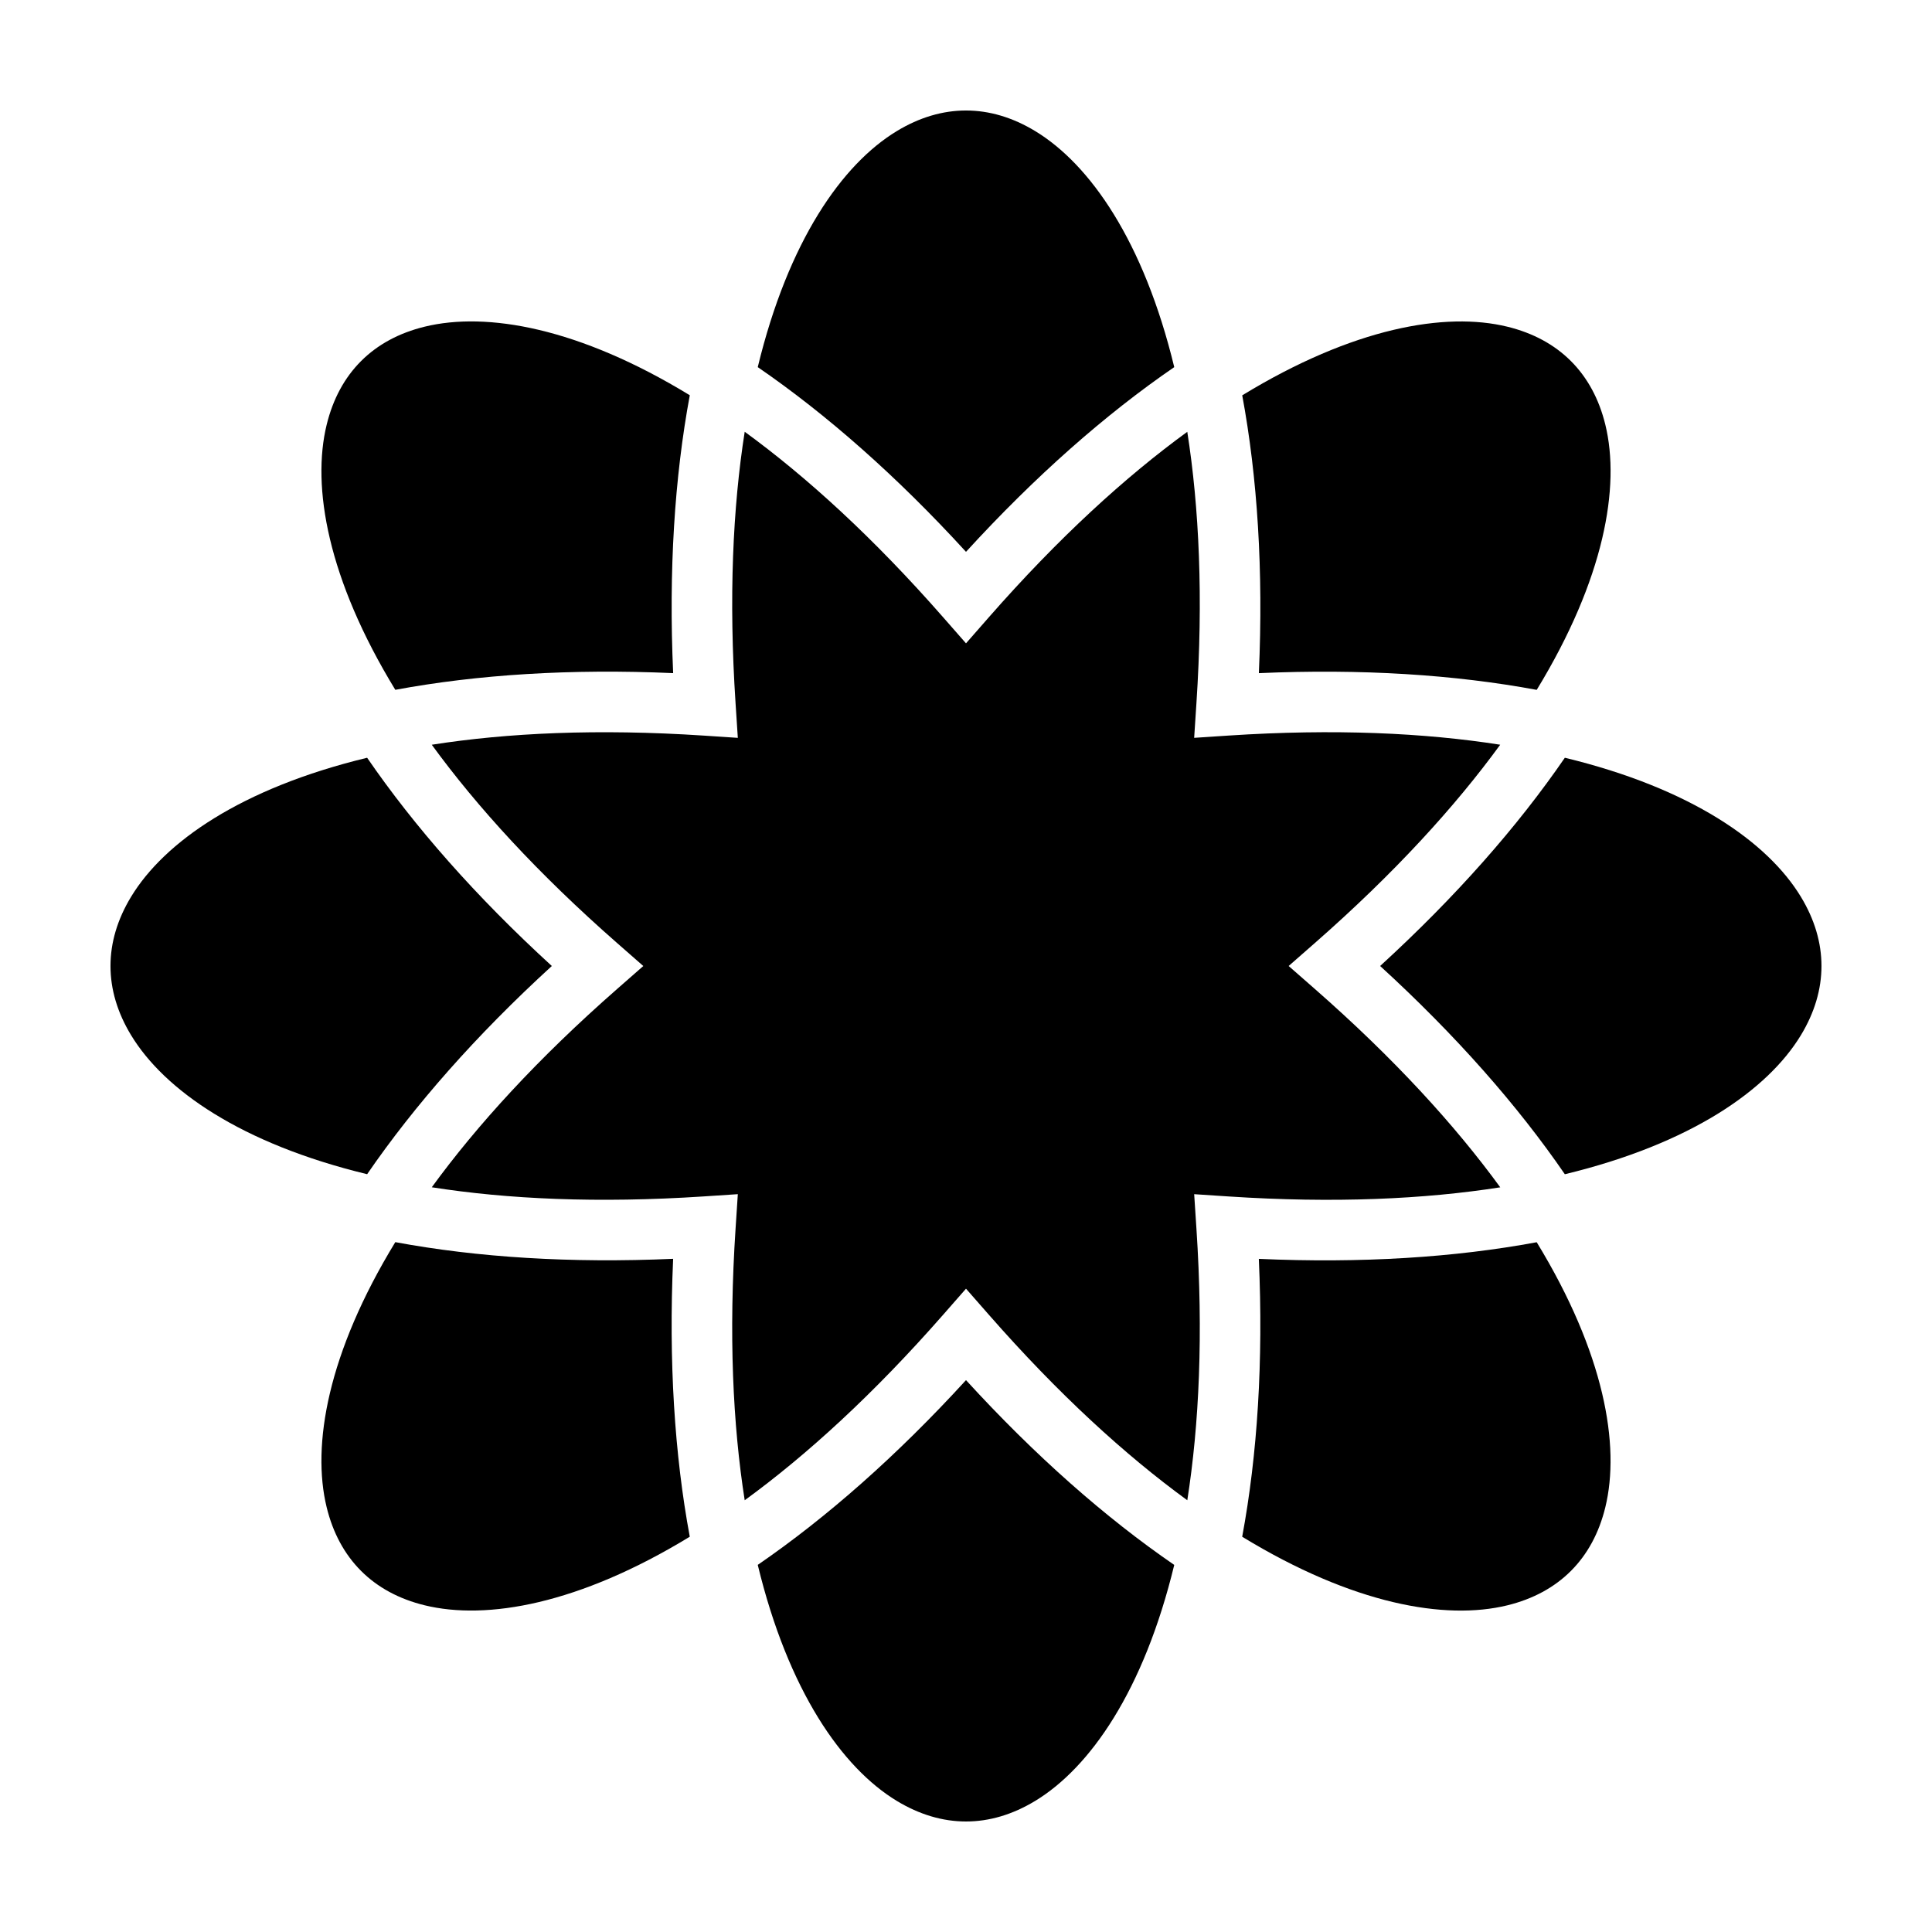 <?xml version="1.0" encoding="UTF-8"?>
<!-- Uploaded to: SVG Repo, www.svgrepo.com, Generator: SVG Repo Mixer Tools -->
<svg fill="#000000" width="800px" height="800px" version="1.1" viewBox="144 144 512 512" xmlns="http://www.w3.org/2000/svg">
 <g>
  <path d="m400 509.75c-18.34 20.062-36.969 36.445-55.188 48.957 8.09 33.438 22.363 53.758 36.828 62.539 12.016 7.289 24.703 7.289 36.719 0 14.465-8.781 28.73-29.102 36.828-62.527-18.219-12.508-36.852-28.914-55.188-48.969z"/>
  <path d="m248.76 473.18c-17.926 29.371-22.207 53.836-18.188 70.277 3.34 13.648 12.312 22.625 25.961 25.961 16.453 4.027 40.91-0.258 70.266-18.172-4.039-21.723-5.621-46.488-4.41-73.648-27.152 1.207-51.91-0.383-73.629-4.418z"/>
  <path d="m541.57 341.36c-20.07-3.148-43.961-4.266-71.953-2.43l-9.152 0.605 0.598-9.152c1.844-27.988 0.73-51.879-2.422-71.949-16.426 11.969-34.109 28.066-52.598 49.16l-6.043 6.898-6.047-6.898c-18.488-21.098-36.172-37.203-52.598-49.172-3.148 20.078-4.266 43.969-2.422 71.965l0.598 9.152-9.152-0.605c-27.996-1.832-51.883-0.719-71.953 2.43 11.969 16.426 28.066 34.102 49.16 52.594l6.898 6.047-6.898 6.047c-21.094 18.484-37.191 36.164-49.16 52.586 20.07 3.148 43.957 4.266 71.953 2.434l9.152-0.605-0.598 9.152c-1.844 27.996-0.727 51.887 2.422 71.965 16.426-11.969 34.102-28.078 52.598-49.172l6.047-6.898 6.047 6.898c18.488 21.094 36.168 37.203 52.598 49.172 3.148-20.078 4.266-43.969 2.422-71.961l-0.598-9.152 9.152 0.605c27.996 1.84 51.887 0.719 71.961-2.422-11.969-16.426-28.074-34.109-49.168-52.598l-6.91-6.055 6.898-6.047c21.094-18.488 37.195-36.168 49.168-52.594z"/>
  <path d="m248.76 326.81c21.723-4.035 46.48-5.629 73.633-4.422-1.215-27.156 0.371-51.918 4.41-73.641-29.355-17.922-53.812-22.199-70.266-18.172-13.648 3.336-22.625 12.312-25.961 25.961-4.027 16.438 0.258 40.902 18.184 70.273z"/>
  <path d="m290.24 400c-20.059-18.34-36.441-36.969-48.949-55.188-33.449 8.09-53.762 22.359-62.543 36.828-7.289 12.012-7.289 24.707 0 36.711 8.781 14.469 29.094 28.73 62.547 36.824 12.508-18.211 28.891-36.84 48.945-55.176z"/>
  <path d="m558.7 344.81c-12.504 18.219-28.895 36.844-48.949 55.188 20.059 18.344 36.445 36.973 48.949 55.188 33.449-8.09 53.758-22.359 62.543-36.828 7.289-12.012 7.289-24.707 0-36.711-8.781-14.477-29.102-28.746-62.543-36.836z"/>
  <path d="m543.46 569.43c13.648-3.34 22.625-12.316 25.961-25.961 4.019-16.438-0.258-40.898-18.176-70.266-21.723 4.039-46.488 5.621-73.641 4.41 1.215 27.156-0.371 51.914-4.41 73.641 29.363 17.918 53.824 22.199 70.266 18.176z"/>
  <path d="m569.43 256.54c-3.34-13.648-12.312-22.625-25.961-25.961-16.418-4.019-40.891 0.262-70.266 18.188 4.035 21.723 5.621 46.48 4.41 73.625 27.156-1.199 51.906 0.395 73.633 4.43 17.922-29.379 22.203-53.844 18.184-70.281z"/>
  <path d="m400 290.24c18.34-20.059 36.969-36.445 55.188-48.949-8.098-33.438-22.363-53.762-36.828-62.539-12.016-7.289-24.703-7.289-36.719 0-14.465 8.777-28.738 29.102-36.828 62.539 18.211 12.504 36.844 28.891 55.188 48.949z"/>
 </g>
</svg>